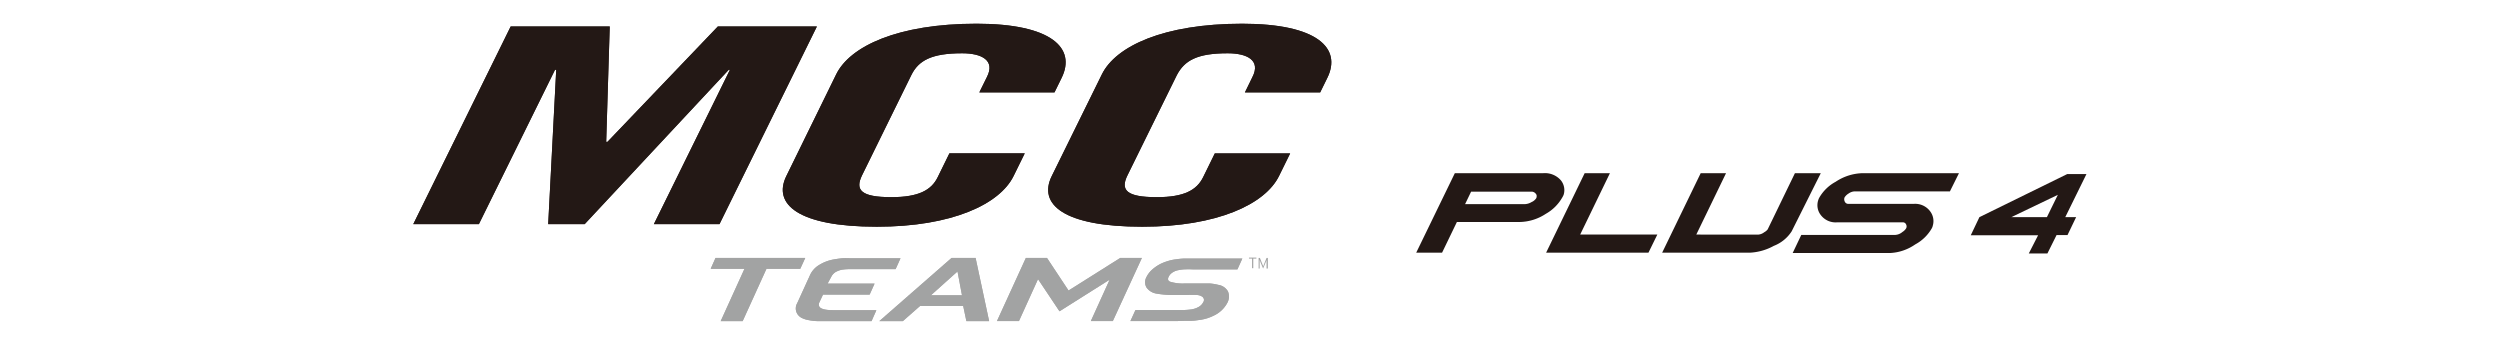 <?xml version="1.0" encoding="UTF-8"?> <svg xmlns="http://www.w3.org/2000/svg" width="290" height="40" viewBox="0 0 290 40"><g style="isolation: isolate"><g id="レイヤー_1" data-name="レイヤー 1"><g><g id="MCC_Plus4_Teams_Logo" data-name="MCC Plus4 Teams Logo"><g><path d="M237.44,29.4h-2.1l1.08-2.11h-7.81l1-2.1,10.19-5h2.23l-2.46,5h1.26l-1,2.08h-1.27L237.5,29.4Zm0-4.21,1.27-2.59-5.4,2.59Z" fill="#231815"></path><g><path d="M181.21,22.93a5,5,0,0,1-1.89,1.87,5.66,5.66,0,0,1-3,.95H169l-1.72,3.56h-3l4.48-9.22H179a2.45,2.45,0,0,1,2.08.85,1.81,1.81,0,0,1,.3,1.66A2.19,2.19,0,0,1,181.21,22.93Zm-3,0a.4.4,0,0,0-.07-.47.62.62,0,0,0-.49-.23h-7l-.7,1.45h6.94a1.65,1.65,0,0,0,.77-.24A1.21,1.21,0,0,0,178.26,22.9Z" fill="#231815"></path><path d="M191.22,29.31H179.35l4.47-9.22h2.93l-3.45,7.12h8.95Z" fill="#231815"></path><path d="M207.83,26.84a4.32,4.32,0,0,1-2.07,1.68,6.4,6.4,0,0,1-2.74.79H192.81l4.47-9.22h2.94l-3.45,7.12H204a1.28,1.28,0,0,0,.65-.27,1.26,1.26,0,0,0,.4-.33l3.16-6.52h3Z" fill="#231815"></path><path d="M226.19,22.2H215.13a1.3,1.3,0,0,0-.68.24,1.41,1.41,0,0,0-.48.46.57.57,0,0,0,0,.43.45.45,0,0,0,.42.32H222a2.15,2.15,0,0,1,1.91.88,1.87,1.87,0,0,1,.29,1.66,1,1,0,0,1-.11.29,4.85,4.85,0,0,1-1.92,1.87,5.57,5.57,0,0,1-2.92,1h-11.3l1-2.1h10.9a1.4,1.4,0,0,0,.83-.34,1.29,1.29,0,0,0,.43-.42.48.48,0,0,0,0-.45.4.4,0,0,0-.39-.25h-7.61a2.15,2.15,0,0,1-1.91-.86,1.85,1.85,0,0,1-.3-1.66,1.66,1.66,0,0,1,.12-.31,4.82,4.82,0,0,1,1.91-1.87,5.87,5.87,0,0,1,3.09-1h11.22Z" fill="#231815"></path></g></g></g><g id="MCC_Teams_Logo_-_white" data-name="MCC Teams Logo - white"><g><g id="MCC_Teams_Logo" data-name="MCC Teams Logo"><g><g><path d="M94.76,3.07,83.46,26H75.85l8.82-17.9h-.14L67.82,26H63.59l.93-17.9h-.14L55.55,26H47.94L59.24,3.07H70.73l-.41,13.39h.14L83.27,3.07Z" fill="#231815"></path><path d="M113.6,10.72l.88-1.78c1-1.94-.61-2.76-2.87-2.76-3.52,0-5.06.82-5.9,2.54L100,20.33c-.84,1.72-.12,2.54,3.4,2.54,3.17,0,4.64-.82,5.37-2.31l1.36-2.77h8.74l-1.3,2.64c-1.59,3.24-7.12,5.87-15.86,5.87-9.16,0-12.09-2.63-10.5-5.87L97,8.62c1.59-3.24,7.12-5.87,16.28-5.87,8.74,0,11.56,2.86,9.87,6.28l-.83,1.69Z" fill="#231815"></path><path d="M144.41,10.72l.87-1.78c1-1.94-.61-2.76-2.87-2.76-3.52,0-5,.82-5.9,2.54l-5.72,11.61c-.85,1.72-.13,2.54,3.4,2.54,3.17,0,4.63-.82,5.37-2.31l1.36-2.77h8.74l-1.3,2.64c-1.6,3.24-7.12,5.87-15.86,5.87-9.17,0-12.1-2.63-10.5-5.87l5.82-11.81c1.6-3.24,7.12-5.87,16.28-5.87,8.74,0,11.56,2.86,9.87,6.28l-.83,1.69Z" fill="#231815"></path></g><g><path d="M86.15,37.25H83.6l2.76-6.07H82.44L83,29.92H93.41l-.58,1.26H88.91Z" fill="#a2a3a3"></path><path d="M101.1,37.25h-5c-.5,0-.95,0-1.32,0a6.09,6.09,0,0,1-1-.12,2.69,2.69,0,0,1-.69-.21,1.31,1.31,0,0,1-.46-.32,1.21,1.21,0,0,1-.16-1.42L94,31.83a2.68,2.68,0,0,1,1-1.08,4.83,4.83,0,0,1,1.68-.65c.34-.06.68-.11,1-.14s.75,0,1.25,0h5.53l-.57,1.26H98.72a6.61,6.61,0,0,0-.93.05,2.07,2.07,0,0,0-.59.16,1.37,1.37,0,0,0-.77.67L96,32.9h5.45l-.57,1.27H95.47l-.42.9a.54.54,0,0,0,0,.51c.12.19.5.4,1.61.4h5Z" fill="#a2a3a3"></path><path d="M114.74,37.25H112.1l-.37-1.76h-5l-2,1.76H102l8.38-7.33h2.79Zm-6.75-3h3.6l-.52-2.76Z" fill="#a2a3a3"></path><path d="M129.09,37.24h-2.55l2.18-4.8-5.82,3.67-2.49-3.73-2.21,4.86h-2.55L119,29.92h2.45l2.5,3.78,6-3.78h2.51Z" fill="#a2a3a3"></path><path d="M136.65,37.24h-5.52l.58-1.27h5.09a9.48,9.48,0,0,0,1.33-.07,2.49,2.49,0,0,0,.92-.3,1.32,1.32,0,0,0,.53-.55.46.46,0,0,0-.16-.66,1.24,1.24,0,0,0-.56-.17,11.15,11.15,0,0,0-1.21,0h-1.32a11.39,11.39,0,0,1-2.22-.17,1.73,1.73,0,0,1-1.12-.71,1.21,1.21,0,0,1,0-1.2,2.79,2.79,0,0,1,.69-.89,4.55,4.55,0,0,1,1.09-.71,6.55,6.55,0,0,1,.74-.27,4.84,4.84,0,0,1,.83-.18,9.33,9.33,0,0,1,1-.1c.37,0,.81,0,1.3,0h5.47l-.57,1.26h-5.14a10.47,10.47,0,0,0-1.08,0,5.1,5.1,0,0,0-.73.11,1.78,1.78,0,0,0-.64.29,1.16,1.16,0,0,0-.39.47.48.48,0,0,0-.05.36.39.39,0,0,0,.23.2,5,5,0,0,0,1.72.2h1.25c.66,0,1.2,0,1.59,0a5.76,5.76,0,0,1,1.05.17,1.54,1.54,0,0,1,1.09.75,1.52,1.52,0,0,1-.06,1.31,3.38,3.38,0,0,1-1.56,1.49,5.18,5.18,0,0,1-1.5.49l-.51.07a4.49,4.49,0,0,1-.55.05l-.68,0Z" fill="#a2a3a3"></path></g><g opacity="0.9" style="mix-blend-mode: multiply"><g><path d="M94.76,3.07,83.46,26H75.85l8.82-17.9h-.14L67.82,26H63.59l.93-17.9h-.14L55.55,26H47.94L59.24,3.07H70.73l-.41,13.39h.14L83.27,3.07Z" fill="#231815"></path><path d="M113.6,10.72l.88-1.78c1-1.94-.61-2.76-2.87-2.76-3.52,0-5.06.82-5.9,2.54L100,20.33c-.84,1.72-.12,2.54,3.4,2.54,3.17,0,4.64-.82,5.37-2.31l1.36-2.77h8.74l-1.3,2.64c-1.59,3.24-7.12,5.87-15.86,5.87-9.16,0-12.09-2.63-10.5-5.87L97,8.62c1.59-3.24,7.12-5.87,16.28-5.87,8.74,0,11.56,2.86,9.87,6.28l-.83,1.69Z" fill="#231815"></path><path d="M144.41,10.72l.87-1.78c1-1.94-.61-2.76-2.87-2.76-3.52,0-5,.82-5.9,2.54l-5.72,11.61c-.85,1.72-.13,2.54,3.4,2.54,3.17,0,4.63-.82,5.37-2.31l1.36-2.77h8.74l-1.3,2.64c-1.6,3.24-7.12,5.87-15.86,5.87-9.17,0-12.1-2.63-10.5-5.87l5.82-11.81c1.6-3.24,7.12-5.87,16.28-5.87,8.74,0,11.56,2.86,9.87,6.28l-.83,1.69Z" fill="#231815"></path></g><g><path d="M86.15,37.25H83.6l2.76-6.07H82.44L83,29.92H93.41l-.58,1.26H88.91Z" fill="#a2a3a3"></path><path d="M101.1,37.25h-5c-.5,0-.95,0-1.32,0a6.09,6.09,0,0,1-1-.12,2.69,2.69,0,0,1-.69-.21,1.31,1.31,0,0,1-.46-.32,1.21,1.21,0,0,1-.16-1.42L94,31.83a2.68,2.68,0,0,1,1-1.08,4.83,4.83,0,0,1,1.68-.65c.34-.06.68-.11,1-.14s.75,0,1.25,0h5.53l-.57,1.26H98.72a6.61,6.61,0,0,0-.93.05,2.07,2.07,0,0,0-.59.16,1.37,1.37,0,0,0-.77.67L96,32.9h5.45l-.57,1.27H95.47l-.42.9a.54.54,0,0,0,0,.51c.12.19.5.4,1.61.4h5Z" fill="#a2a3a3"></path><path d="M114.74,37.25H112.1l-.37-1.76h-5l-2,1.76H102l8.38-7.33h2.79Zm-6.75-3h3.6l-.52-2.76Z" fill="#a2a3a3"></path><path d="M129.09,37.24h-2.55l2.18-4.8-5.82,3.67-2.49-3.73-2.21,4.86h-2.55L119,29.92h2.45l2.5,3.78,6-3.78h2.51Z" fill="#a2a3a3"></path><path d="M136.65,37.24h-5.52l.58-1.27h5.09a9.48,9.48,0,0,0,1.33-.07,2.49,2.49,0,0,0,.92-.3,1.32,1.32,0,0,0,.53-.55.46.46,0,0,0-.16-.66,1.24,1.24,0,0,0-.56-.17,11.15,11.15,0,0,0-1.21,0h-1.32a11.39,11.39,0,0,1-2.22-.17,1.73,1.73,0,0,1-1.12-.71,1.21,1.21,0,0,1,0-1.2,2.79,2.79,0,0,1,.69-.89,4.55,4.55,0,0,1,1.09-.71,6.55,6.55,0,0,1,.74-.27,4.84,4.84,0,0,1,.83-.18,9.33,9.33,0,0,1,1-.1c.37,0,.81,0,1.3,0h5.47l-.57,1.26h-5.14a10.47,10.47,0,0,0-1.08,0,5.1,5.1,0,0,0-.73.11,1.78,1.78,0,0,0-.64.29,1.16,1.16,0,0,0-.39.47.48.48,0,0,0-.05.36.39.39,0,0,0,.23.2,5,5,0,0,0,1.72.2h1.25c.66,0,1.2,0,1.59,0a5.76,5.76,0,0,1,1.05.17,1.54,1.54,0,0,1,1.09.75,1.52,1.52,0,0,1-.06,1.31,3.38,3.38,0,0,1-1.56,1.49,5.18,5.18,0,0,1-1.5.49l-.51.07a4.49,4.49,0,0,1-.55.05l-.68,0Z" fill="#a2a3a3"></path></g></g></g></g><g><path d="M145.38,30v1.11h-.14V30h-.36v-.12h.86V30Z" fill="#a2a3a3"></path><path d="M146.92,31.15v-1a1.28,1.28,0,0,1-.07.21l-.33.79-.33-.79c0-.07-.06-.16-.07-.21v1H146V29.92h.15l.29.74a1.44,1.44,0,0,1,.09.24l.09-.24.3-.74h.15v1.23Z" fill="#a2a3a3"></path></g></g></g></g></g></g></svg> 